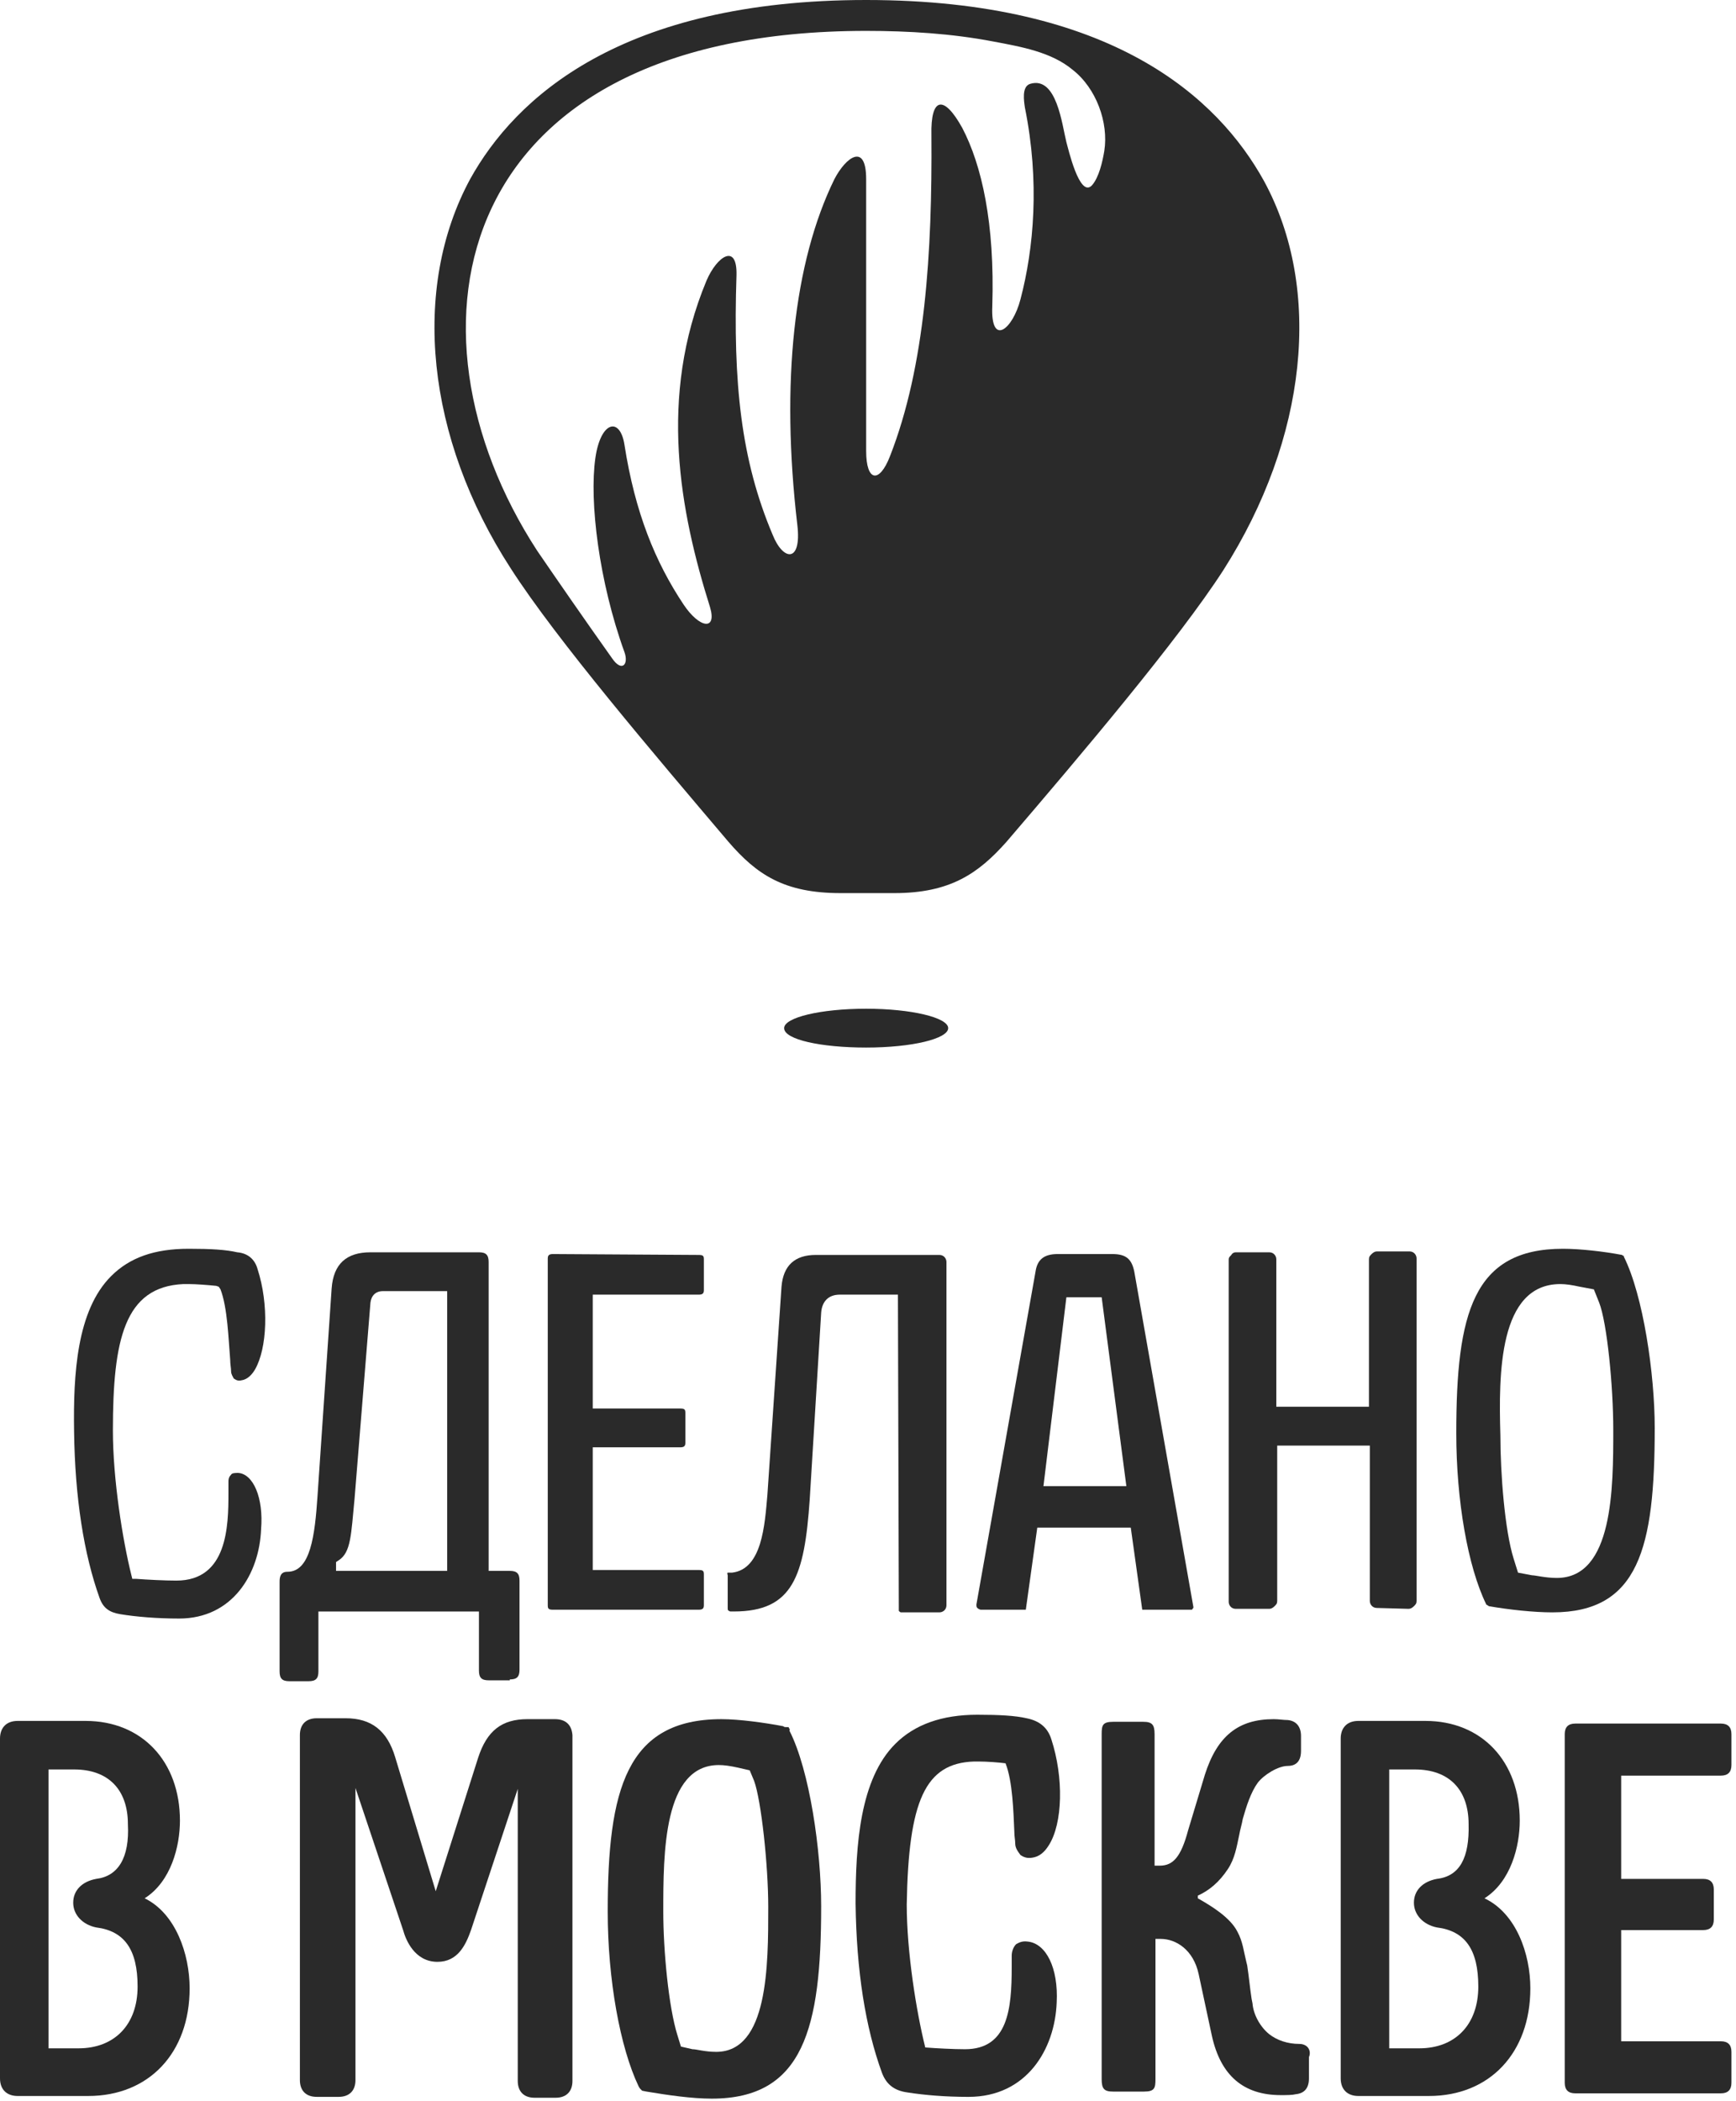 <?xml version="1.0" encoding="UTF-8"?> <svg xmlns="http://www.w3.org/2000/svg" width="267" height="323" viewBox="0 0 267 323" fill="none"><path d="M133.216 161.03C140.27 161.03 145.832 159.673 145.832 158.045C145.832 156.417 140.134 155.061 133.216 155.061C126.162 155.061 120.6 156.417 120.6 158.045C120.6 159.809 126.297 161.03 133.216 161.03Z" fill="#2A2A2A"></path><path d="M133.216 4.748C139.727 4.748 146.375 5.155 152.751 6.376C157.092 7.19 161.704 8.004 164.96 10.717C168.623 13.566 170.522 18.857 169.844 23.198C169.572 24.826 169.03 27.268 167.945 28.489C166.045 30.523 164.282 22.791 164.01 21.841C163.332 19.128 162.518 11.667 158.448 12.888C157.092 13.295 157.499 15.601 157.634 16.55C159.941 27.946 158.991 38.256 156.956 45.989C155.735 50.737 152.344 53.314 152.615 47.074C153.022 34.322 150.987 25.368 148.002 19.671C145.154 14.516 143.119 14.923 143.254 20.756C143.39 38.799 142.305 56.299 136.878 70.136C135.251 74.342 133.216 74.07 133.216 69.322C133.216 52.907 133.216 44.225 133.216 27.539C133.216 21.841 130.096 24.148 128.332 27.539C122.092 40.291 120.057 58.741 122.634 80.718C123.313 86.551 120.464 86.28 118.836 82.21C113.952 70.679 112.731 58.876 113.274 42.326C113.409 37.306 110.289 39.341 108.661 43.14C101.2 61.047 104.591 78.683 109.204 93.334C110.289 96.997 107.576 96.59 105.134 92.927C100.793 86.415 97.673 78.819 96.045 68.373C95.367 64.031 92.382 64.71 91.568 70.407C90.618 77.055 92.111 89.4 96.045 100.253C96.723 102.152 95.638 103.373 94.146 101.202C89.805 95.098 85.87 89.4 82.615 84.652C60.366 50.465 69.456 4.748 133.216 4.748ZM112.053 129.42C116.394 134.439 120.599 137.288 129.282 137.288H137.557C146.103 137.288 150.444 134.303 154.785 129.42C166.181 116.125 181.239 98.353 188.158 87.636C201.046 67.423 203.487 44.496 194.398 27.81C187.344 15.058 171.065 0 133.216 0C95.502 0 79.223 15.058 72.304 27.539C63.215 44.361 65.521 67.287 78.545 87.365C85.599 98.353 100.657 115.989 112.053 129.42Z" fill="#2A2A2A"></path><path d="M85.061 192.772C84.518 192.772 84.247 192.908 84.247 193.451V246.765C84.247 247.308 84.383 247.443 85.061 247.443H107.445C107.988 247.443 108.259 247.308 108.259 246.765V242.017C108.259 241.474 108.123 241.339 107.445 241.339H91.166V222.482H104.596C105.139 222.482 105.41 222.346 105.41 221.804V217.191C105.41 216.649 105.274 216.513 104.596 216.513H91.166V199.013H107.445C107.988 199.013 108.259 198.877 108.259 198.335V193.586C108.259 193.044 108.123 192.908 107.445 192.908L85.061 192.772Z" fill="#2A2A2A"></path><path d="M228.589 246.63C228.725 246.766 228.589 246.766 228.589 246.63L228.996 246.901C232.116 247.444 235.915 247.851 238.763 247.851C252.058 247.851 254.5 237.948 254.5 219.498C254.5 211.223 252.736 199.149 249.752 193.18V193.044C249.616 193.044 249.616 193.044 249.481 192.909C246.632 192.366 242.969 191.959 240.391 191.959C226.554 191.959 223.977 201.862 223.977 220.312C223.977 230.622 225.74 240.797 228.589 246.63ZM239.984 197.385C240.798 197.385 241.748 197.521 242.969 197.792L245.14 198.199L245.953 200.234C247.174 203.354 248.124 213.122 248.124 219.769C248.124 228.723 248.124 242.56 239.442 242.56C237.678 242.56 236.186 242.153 235.643 242.153L233.473 241.746L232.794 239.576C231.438 235.235 230.76 226.552 230.76 220.583C230.488 211.223 230.488 197.385 239.984 197.385Z" fill="#2A2A2A"></path><path d="M216.65 247.309C216.922 247.309 217.193 247.174 217.464 246.903C217.736 246.631 217.871 246.496 217.871 246.089V193.452C217.871 192.91 217.464 192.367 216.786 192.367H211.766C211.495 192.367 211.224 192.503 210.953 192.774C210.681 193.045 210.546 193.181 210.546 193.588V216.243H196.301V193.588C196.301 193.045 195.894 192.503 195.216 192.503H190.061C189.79 192.503 189.518 192.639 189.383 192.91C189.111 193.181 188.976 193.317 188.976 193.588V246.224C188.976 246.767 189.383 247.309 190.061 247.309H195.216C195.487 247.309 195.759 247.174 196.03 246.903C196.301 246.631 196.437 246.496 196.437 246.089V222.212H210.681V246.089C210.681 246.631 211.088 247.174 211.766 247.174L216.65 247.309Z" fill="#2A2A2A"></path><path d="M174.458 195.486C174.051 193.451 173.101 192.772 171.066 192.772H162.656C160.621 192.772 159.535 193.586 159.264 195.486L150.175 246.629C150.175 246.901 150.175 247.036 150.31 247.172C150.446 247.308 150.717 247.443 150.853 247.443H157.772L159.535 234.827H173.915L175.679 247.443C175.679 247.443 175.679 247.443 175.815 247.443H183.14C183.276 247.443 183.412 247.443 183.412 247.308C183.547 247.172 183.547 247.172 183.547 247.036L174.458 195.486ZM160.485 228.451L164.012 199.42H169.439L173.237 228.451H160.485Z" fill="#2A2A2A"></path><path d="M138.239 246.9C138.239 247.036 138.239 247.171 138.239 247.307C138.239 247.443 138.239 247.443 138.239 247.578C138.239 247.714 138.375 247.714 138.51 247.85C138.646 247.85 138.782 247.85 138.917 247.85H144.479C145.022 247.85 145.565 247.443 145.565 246.764V193.992C145.565 193.45 145.158 192.907 144.479 192.907H125.488C122.232 192.907 120.468 194.535 120.197 197.791L118.026 229.807C117.619 234.419 117.212 241.202 112.6 241.745H112.329H112.193C112.057 241.745 112.057 241.745 111.922 241.745C111.922 241.745 111.786 241.745 111.922 242.152V247.171C111.922 247.307 111.922 247.578 112.057 247.578C112.193 247.714 112.329 247.714 112.464 247.714H112.871C121.96 247.714 123.724 242.287 124.538 230.485L126.302 201.725C126.437 200.097 127.387 199.012 129.15 199.012H138.103L138.239 246.9Z" fill="#2A2A2A"></path><path d="M36.627 226.417C36.22 226.417 35.678 226.417 35.542 226.688C35.135 227.095 35.135 227.502 35.135 227.773C35.135 228.18 35.135 228.858 35.135 229.537C35.135 234.556 34.999 242.967 27.131 242.967C25.367 242.967 22.654 242.831 20.891 242.696H20.348L20.212 242.153C18.856 236.727 17.363 227.366 17.363 219.905C17.363 205.932 19.127 197.792 28.216 197.385H29.03C30.116 197.385 31.879 197.521 33.236 197.657L33.643 197.792L33.914 198.199C34.999 201.048 35.135 205.796 35.406 209.052C35.406 209.73 35.542 210.273 35.542 210.816C35.542 211.223 35.813 211.63 35.949 211.901C36.356 212.172 36.627 212.308 37.17 212.172C38.12 212.037 38.798 211.223 39.205 210.544C41.104 207.289 41.375 200.506 39.612 195.079C39.205 193.587 38.12 192.637 36.492 192.502C34.728 192.095 32.422 191.959 29.03 191.959C23.739 191.959 19.941 193.316 17.092 196.164C11.801 201.455 11.259 211.223 11.394 220.041C11.53 230.215 12.887 238.897 15.329 245.68C15.871 247.173 16.821 247.851 18.449 248.122C20.891 248.529 24.146 248.801 27.538 248.801C35.813 248.801 39.883 241.882 40.154 235.099C40.561 230.215 38.933 226.552 36.627 226.417Z" fill="#2A2A2A"></path><path d="M78.41 258.161C79.496 258.161 79.902 257.754 79.902 256.669V242.967C79.902 241.882 79.496 241.475 78.41 241.475H75.154V193.994C75.154 192.909 74.747 192.502 73.662 192.502H56.976C53.313 192.502 51.278 194.266 51.007 198.064L48.836 229.944C48.429 236.049 47.751 241.611 44.224 241.611C43.681 241.611 43.003 241.747 43.003 243.103V256.94C43.003 258.026 43.41 258.433 44.495 258.433H47.48C48.565 258.433 48.972 258.026 48.972 256.94V247.716H73.662V256.805C73.662 257.89 74.069 258.297 75.154 258.297H78.41V258.161ZM68.778 241.475H51.685V240.119L52.092 239.847C53.991 238.626 53.991 235.913 54.534 230.351L56.976 200.235C57.112 199.149 57.79 198.471 58.875 198.471H68.778V241.475Z" fill="#2A2A2A"></path><path d="M264.67 272.949C265.755 272.949 266.298 272.407 266.298 271.321V266.573C266.298 265.488 265.755 264.945 264.67 264.945H242.286C241.201 264.945 240.658 265.488 240.658 266.573V320.159C240.658 321.244 241.201 321.787 242.286 321.787H264.67C265.755 321.787 266.298 321.244 266.298 320.159V315.411C266.298 314.326 265.755 313.783 264.67 313.783H249.34V296.69H261.957C263.042 296.69 263.585 296.147 263.585 295.062V290.449C263.585 289.364 263.042 288.821 261.957 288.821H249.34V272.949H264.67Z" fill="#2A2A2A"></path><path d="M121.414 265.759L121.278 265.488H120.871C120.735 265.488 120.6 265.488 120.464 265.352C117.615 264.809 113.681 264.267 110.968 264.267C96.317 264.267 93.468 275.119 93.468 293.84C93.468 304.286 95.367 314.732 98.216 320.701C98.352 320.972 98.487 321.108 98.487 321.108L98.758 321.379L99.437 321.515C102.693 322.058 106.355 322.6 109.476 322.6C123.584 322.6 126.297 311.748 126.297 293.027C126.297 284.48 124.534 272.135 121.414 266.03C121.549 265.759 121.414 265.759 121.414 265.759ZM102.014 293.84C102.014 284.887 102.014 271.321 110.561 271.321C111.375 271.321 112.325 271.457 113.545 271.728L115.309 272.135L115.987 273.763C117.073 276.747 118.158 286.651 118.158 293.162C118.158 302.116 118.158 315.41 110.154 315.41C108.39 315.41 107.169 315.003 106.491 315.003L104.728 314.596L104.185 312.833C102.828 308.492 102.014 299.81 102.014 293.84Z" fill="#2A2A2A"></path><path d="M199.825 314.189C198.062 314.189 196.434 313.647 195.213 312.697C193.856 311.612 192.771 309.713 192.635 307.949L192.5 307.271C192.228 305.507 192.093 303.879 191.821 302.116L191.686 301.573C191.279 299.945 191.143 298.453 190.329 296.961C189.244 294.79 186.395 293.027 184.224 291.806V291.399C185.988 290.585 187.48 289.364 188.837 287.329C189.922 285.701 190.193 283.937 190.6 282.038C190.736 281.224 191.007 280.41 191.143 279.596C191.686 277.697 192.364 275.526 193.449 274.034C194.399 272.813 196.569 271.457 198.062 271.457C199.011 271.457 200.097 271.05 200.097 269.15V266.844C200.097 265.488 199.418 264.538 198.062 264.402C197.383 264.402 196.705 264.267 195.891 264.267C190.465 264.267 187.209 266.844 185.31 272.813L182.732 281.36C181.647 285.43 180.426 286.786 178.391 286.786H177.577V266.573C177.577 265.081 177.17 264.674 175.814 264.674H171.201C169.573 264.674 169.438 265.216 169.438 266.573V319.616C169.438 321.108 169.844 321.515 171.201 321.515H175.949C177.577 321.515 177.713 320.972 177.713 319.616V298.046H178.527C180.833 298.046 183.546 299.674 184.36 303.472L186.395 312.969C187.752 319.073 191.279 322.058 196.976 322.058C197.926 322.058 198.74 322.058 199.283 321.922C200.639 321.786 201.318 320.972 201.318 319.48V316.224C201.725 315.275 201.182 314.189 199.825 314.189Z" fill="#2A2A2A"></path><path d="M149.768 270.779H150.582C151.803 270.779 153.567 270.915 154.652 271.05C155.737 273.763 155.873 278.511 156.009 281.632C156.009 282.31 156.144 282.853 156.144 283.395C156.144 284.074 156.551 284.616 156.958 285.159C157.365 285.43 157.908 285.701 158.722 285.566C159.807 285.43 160.621 284.752 161.299 283.667C163.47 280.275 163.606 273.221 161.706 267.387C161.164 265.624 159.943 264.538 157.908 264.132C156.144 263.725 153.702 263.589 150.311 263.589C144.885 263.589 140.679 265.081 137.695 268.066C132.268 273.492 131.59 283.531 131.59 292.62C131.726 302.93 133.082 311.613 135.66 318.667C136.338 320.43 137.559 321.38 139.594 321.651C142.171 322.058 145.427 322.33 148.954 322.33C157.908 322.33 162.249 315.004 162.52 307.814C162.792 302.523 160.892 298.725 158.044 298.454C157.094 298.318 156.551 298.725 156.28 298.86C155.873 299.267 155.602 299.946 155.602 300.624C155.602 301.031 155.602 301.709 155.602 302.388C155.602 308.764 155.059 315.004 148.412 315.004C146.648 315.004 144.071 314.868 142.307 314.733C140.95 309.306 139.458 300.081 139.458 292.756C139.729 276.748 142.307 271.05 149.768 270.779Z" fill="#2A2A2A"></path><path d="M22.248 291.805C26.318 289.227 27.675 283.801 27.675 279.867C27.675 270.777 21.841 264.537 13.159 264.537H2.713C0.95 264.537 0 265.622 0 267.25V319.479C0 321.243 1.085 322.193 2.713 322.193H13.566C22.927 322.193 29.167 315.545 29.167 305.642C29.167 300.351 26.996 294.111 22.248 291.805ZM14.787 288.82C12.616 289.227 11.26 290.584 11.26 292.483C11.26 294.382 12.752 295.875 14.787 296.282C19.128 296.824 21.163 299.673 21.163 305.371C21.163 311.204 17.636 314.867 12.074 314.867H7.461V271.998H11.395C16.686 271.998 19.671 275.119 19.671 280.409C19.942 285.564 18.178 288.413 14.787 288.82Z" fill="#2A2A2A"></path><path d="M228.316 291.805C232.386 289.227 233.742 283.801 233.742 279.867C233.742 270.777 227.909 264.537 219.226 264.537H208.916C207.153 264.537 206.203 265.622 206.203 267.25V319.479C206.203 321.243 207.288 322.193 208.916 322.193H219.769C229.13 322.193 235.37 315.545 235.37 305.642C235.37 300.351 233.199 294.111 228.316 291.805ZM220.99 288.82C218.819 289.227 217.463 290.584 217.463 292.483C217.463 294.382 218.955 295.875 220.99 296.282C225.331 296.824 227.366 299.673 227.366 305.371C227.366 311.204 223.839 314.867 218.277 314.867H213.664V271.998H217.599C222.889 271.998 225.874 275.119 225.874 280.409C226.009 285.564 224.517 288.413 220.99 288.82Z" fill="#2A2A2A"></path><path d="M85.33 264.265H81.124C77.19 264.265 74.884 266.028 73.527 270.234L67.016 290.718L60.775 270.098C59.554 266.028 57.112 264.129 53.178 264.129H48.702C47.074 264.129 46.124 265.079 46.124 266.706V319.749C46.124 321.377 47.074 322.327 48.702 322.327H52.093C53.721 322.327 54.671 321.377 54.671 319.749V274.846L61.996 296.687C62.403 298.18 63.76 301.571 67.287 301.571C70.407 301.571 71.628 298.994 72.442 296.687L79.632 274.982V319.885C79.632 321.513 80.582 322.463 82.21 322.463H85.465C87.093 322.463 88.043 321.513 88.043 319.885V266.706C87.907 265.079 86.958 264.265 85.33 264.265Z" fill="#2A2A2A"></path></svg> 